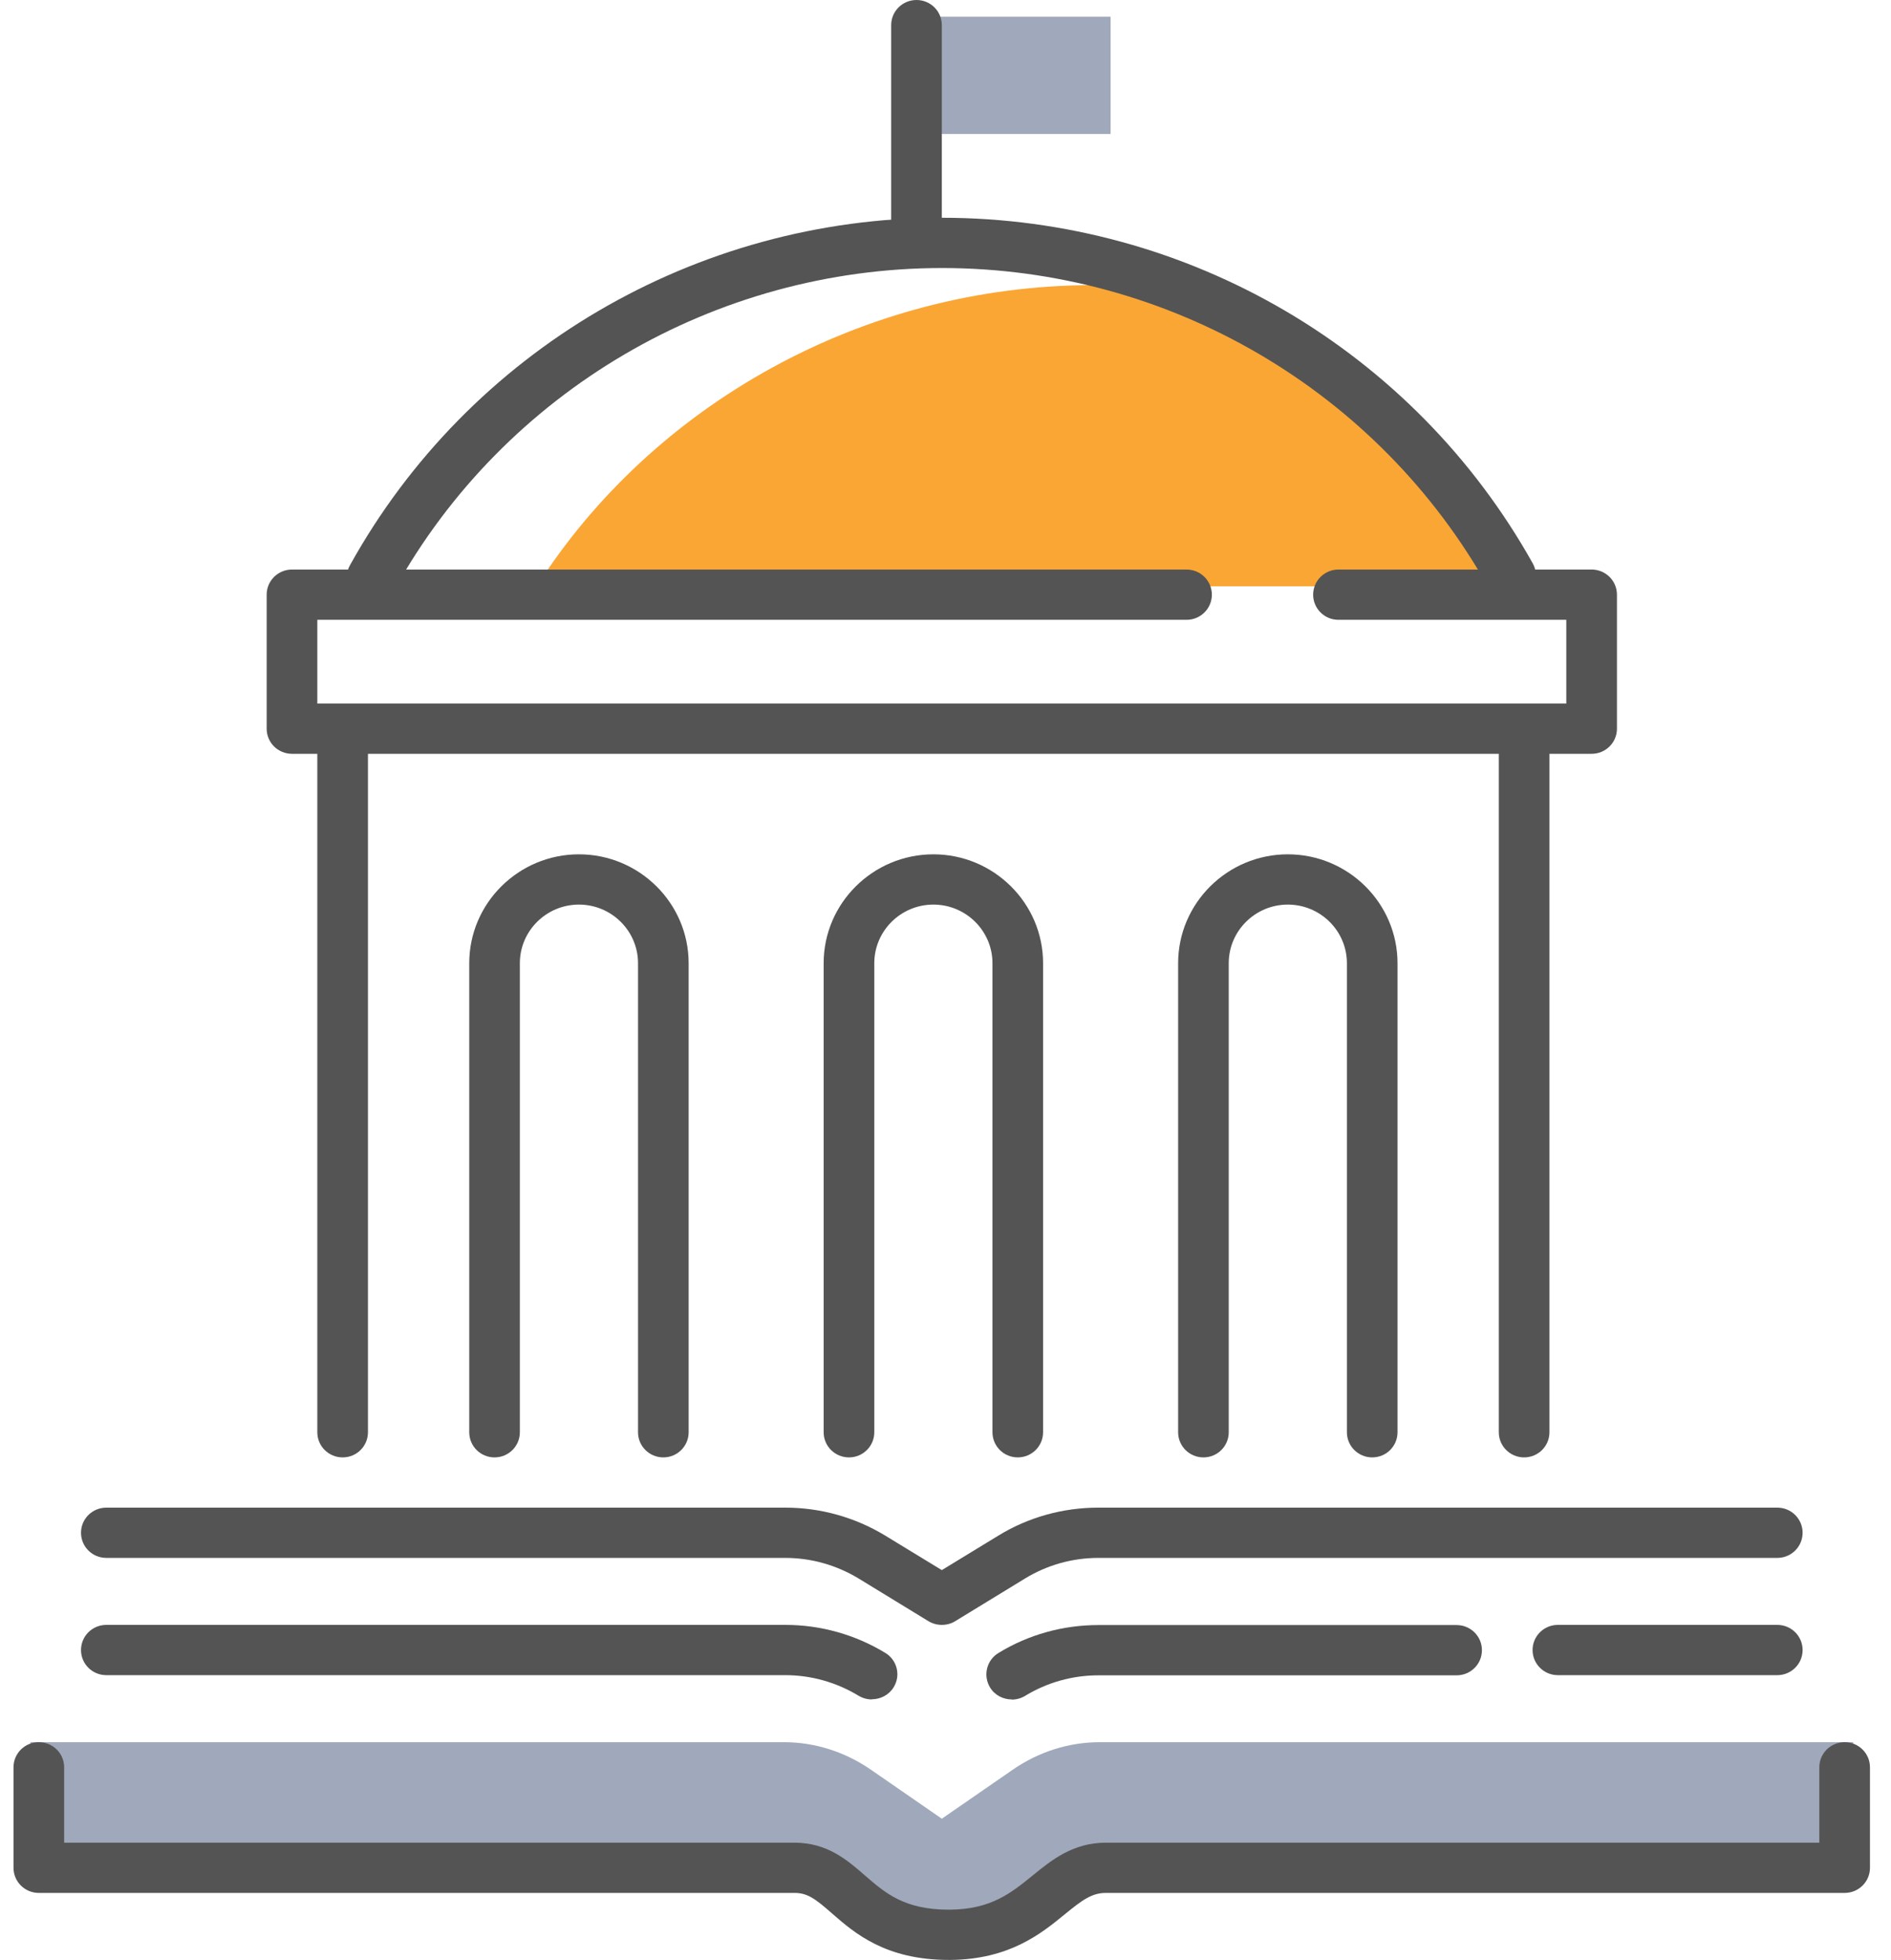<svg width="55" height="57" viewBox="0 0 55 57" fill="none" xmlns="http://www.w3.org/2000/svg">
<g clip-path="url(#clip0_55_254)">
<path d="M15.611 17.051H44.084C41.87 13.086 38.095 9.943 33.73 8.399C33.097 8.336 32.459 8.292 31.811 8.292C25.081 8.292 18.959 11.795 15.611 17.051Z" fill="#FAA635"/>
<path d="M32.302 0.487H26.902V3.897H32.302V0.487Z" fill="#A0A9BB"/>
<path d="M29.445 51.475L27.393 52.893L25.341 51.475C24.575 50.944 23.696 50.667 22.798 50.667H0.884V54.564H23.068C24.668 54.564 25.061 56.05 27.884 56.026C30.51 56.006 30.613 54.564 32.214 54.564H53.902V50.667H31.988C31.089 50.667 30.211 50.944 29.445 51.475Z" fill="#A0A9BB"/>
<path d="M27.599 57C25.748 57 24.85 56.216 24.192 55.641C23.735 55.241 23.495 55.051 23.112 55.051H1.129C0.722 55.051 0.393 54.725 0.393 54.321V51.397C0.393 50.993 0.722 50.667 1.129 50.667C1.537 50.667 1.866 50.993 1.866 51.397V53.59H23.107C24.064 53.59 24.644 54.096 25.159 54.545C25.748 55.056 26.303 55.538 27.594 55.538C27.604 55.538 27.619 55.538 27.628 55.538C28.826 55.529 29.41 55.051 30.029 54.549C30.579 54.101 31.202 53.59 32.164 53.59H52.915V51.397C52.915 50.993 53.244 50.667 53.652 50.667C54.059 50.667 54.388 50.993 54.388 51.397V54.321C54.388 54.725 54.059 55.051 53.652 55.051H32.164C31.752 55.051 31.467 55.266 30.967 55.675C30.289 56.23 29.361 56.985 27.643 57C27.628 57 27.614 57 27.599 57Z" fill="#545454"/>
<path d="M25.36 49.424C25.228 49.424 25.095 49.39 24.973 49.317C24.329 48.927 23.593 48.718 22.842 48.718H3.093C2.685 48.718 2.356 48.392 2.356 47.987C2.356 47.583 2.685 47.256 3.093 47.256H22.842C23.868 47.256 24.874 47.539 25.748 48.07C26.097 48.279 26.205 48.733 25.989 49.074C25.851 49.298 25.606 49.419 25.36 49.419V49.424Z" fill="#545454"/>
<path d="M29.425 49.424C29.18 49.424 28.934 49.303 28.797 49.078C28.586 48.733 28.694 48.284 29.038 48.075C29.911 47.539 30.918 47.261 31.944 47.261H42.366C42.773 47.261 43.102 47.588 43.102 47.992C43.102 48.396 42.773 48.723 42.366 48.723H31.944C31.188 48.723 30.451 48.932 29.813 49.322C29.69 49.395 29.558 49.429 29.425 49.429V49.424Z" fill="#545454"/>
<path d="M51.693 48.718H45.311C44.904 48.718 44.575 48.392 44.575 47.987C44.575 47.583 44.904 47.256 45.311 47.256H51.693C52.1 47.256 52.429 47.583 52.429 47.987C52.429 48.392 52.1 48.718 51.693 48.718Z" fill="#545454"/>
<path d="M27.393 47.256C27.26 47.256 27.128 47.222 27.005 47.149L24.973 45.907C24.329 45.517 23.593 45.308 22.842 45.308H3.093C2.685 45.308 2.356 44.981 2.356 44.577C2.356 44.173 2.685 43.846 3.093 43.846H22.842C23.868 43.846 24.874 44.129 25.748 44.66L27.393 45.663L29.037 44.66C29.911 44.124 30.918 43.846 31.944 43.846H51.693C52.1 43.846 52.429 44.173 52.429 44.577C52.429 44.981 52.1 45.308 51.693 45.308H31.944C31.188 45.308 30.451 45.517 29.813 45.907L27.781 47.149C27.663 47.222 27.53 47.256 27.393 47.256Z" fill="#545454"/>
<path d="M46.293 21.923H8.493C8.085 21.923 7.756 21.597 7.756 21.192V17.295C7.756 16.89 8.085 16.564 8.493 16.564H34.511C34.918 16.564 35.247 16.89 35.247 17.295C35.247 17.699 34.918 18.026 34.511 18.026H9.229V20.462H45.556V18.026H38.929C38.522 18.026 38.193 17.699 38.193 17.295C38.193 16.89 38.522 16.564 38.929 16.564H46.293C46.7 16.564 47.029 16.89 47.029 17.295V21.192C47.029 21.597 46.7 21.923 46.293 21.923Z" fill="#545454"/>
<path d="M10.82 17.529C10.697 17.529 10.579 17.5 10.466 17.436C10.108 17.241 9.98 16.798 10.177 16.442C13.633 10.207 20.231 6.333 27.393 6.333C34.555 6.333 41.114 10.187 44.58 16.384C44.776 16.735 44.648 17.183 44.295 17.378C43.941 17.573 43.49 17.446 43.294 17.095C40.088 11.361 33.996 7.795 27.398 7.795C20.8 7.795 14.669 11.381 11.473 17.149C11.34 17.392 11.085 17.529 10.825 17.529H10.82Z" fill="#545454"/>
<path d="M29.602 42.385C29.195 42.385 28.866 42.058 28.866 41.654V28.013C28.866 27.073 28.095 26.308 27.148 26.308C26.2 26.308 25.429 27.073 25.429 28.013V41.654C25.429 42.058 25.1 42.385 24.693 42.385C24.285 42.385 23.956 42.058 23.956 41.654V28.013C23.956 26.269 25.39 24.846 27.148 24.846C28.905 24.846 30.338 26.269 30.338 28.013V41.654C30.338 42.058 30.009 42.385 29.602 42.385Z" fill="#545454"/>
<path d="M19.293 42.385C18.886 42.385 18.557 42.058 18.557 41.654V28.013C18.557 27.073 17.786 26.308 16.838 26.308C15.891 26.308 15.12 27.073 15.12 28.013V41.654C15.12 42.058 14.791 42.385 14.384 42.385C13.976 42.385 13.648 42.058 13.648 41.654V28.013C13.648 26.269 15.081 24.846 16.838 24.846C18.596 24.846 20.029 26.269 20.029 28.013V41.654C20.029 42.058 19.7 42.385 19.293 42.385Z" fill="#545454"/>
<path d="M39.911 42.385C39.504 42.385 39.175 42.058 39.175 41.654V28.013C39.175 27.073 38.404 26.308 37.456 26.308C36.509 26.308 35.738 27.073 35.738 28.013V41.654C35.738 42.058 35.409 42.385 35.002 42.385C34.594 42.385 34.266 42.058 34.266 41.654V28.013C34.266 26.269 35.699 24.846 37.456 24.846C39.214 24.846 40.647 26.269 40.647 28.013V41.654C40.647 42.058 40.319 42.385 39.911 42.385Z" fill="#545454"/>
<path d="M44.329 42.385C43.922 42.385 43.593 42.058 43.593 41.654V21.68C43.593 21.275 43.922 20.949 44.329 20.949C44.737 20.949 45.066 21.275 45.066 21.68V41.654C45.066 42.058 44.737 42.385 44.329 42.385Z" fill="#545454"/>
<path d="M9.966 42.385C9.558 42.385 9.229 42.058 9.229 41.654V21.68C9.229 21.275 9.558 20.949 9.966 20.949C10.373 20.949 10.702 21.275 10.702 21.68V41.654C10.702 42.058 10.373 42.385 9.966 42.385Z" fill="#545454"/>
<path d="M26.657 7.308C26.249 7.308 25.92 6.981 25.92 6.577V0.731C25.92 0.326 26.249 0 26.657 0C27.064 0 27.393 0.326 27.393 0.731V6.577C27.393 6.981 27.064 7.308 26.657 7.308Z" fill="#545454"/>
</g>
<defs>
<clipPath id="clip0_55_254">
<rect width="54" height="57" fill="white" transform="translate(0.393)"/>
</clipPath>
</defs>
</svg>
